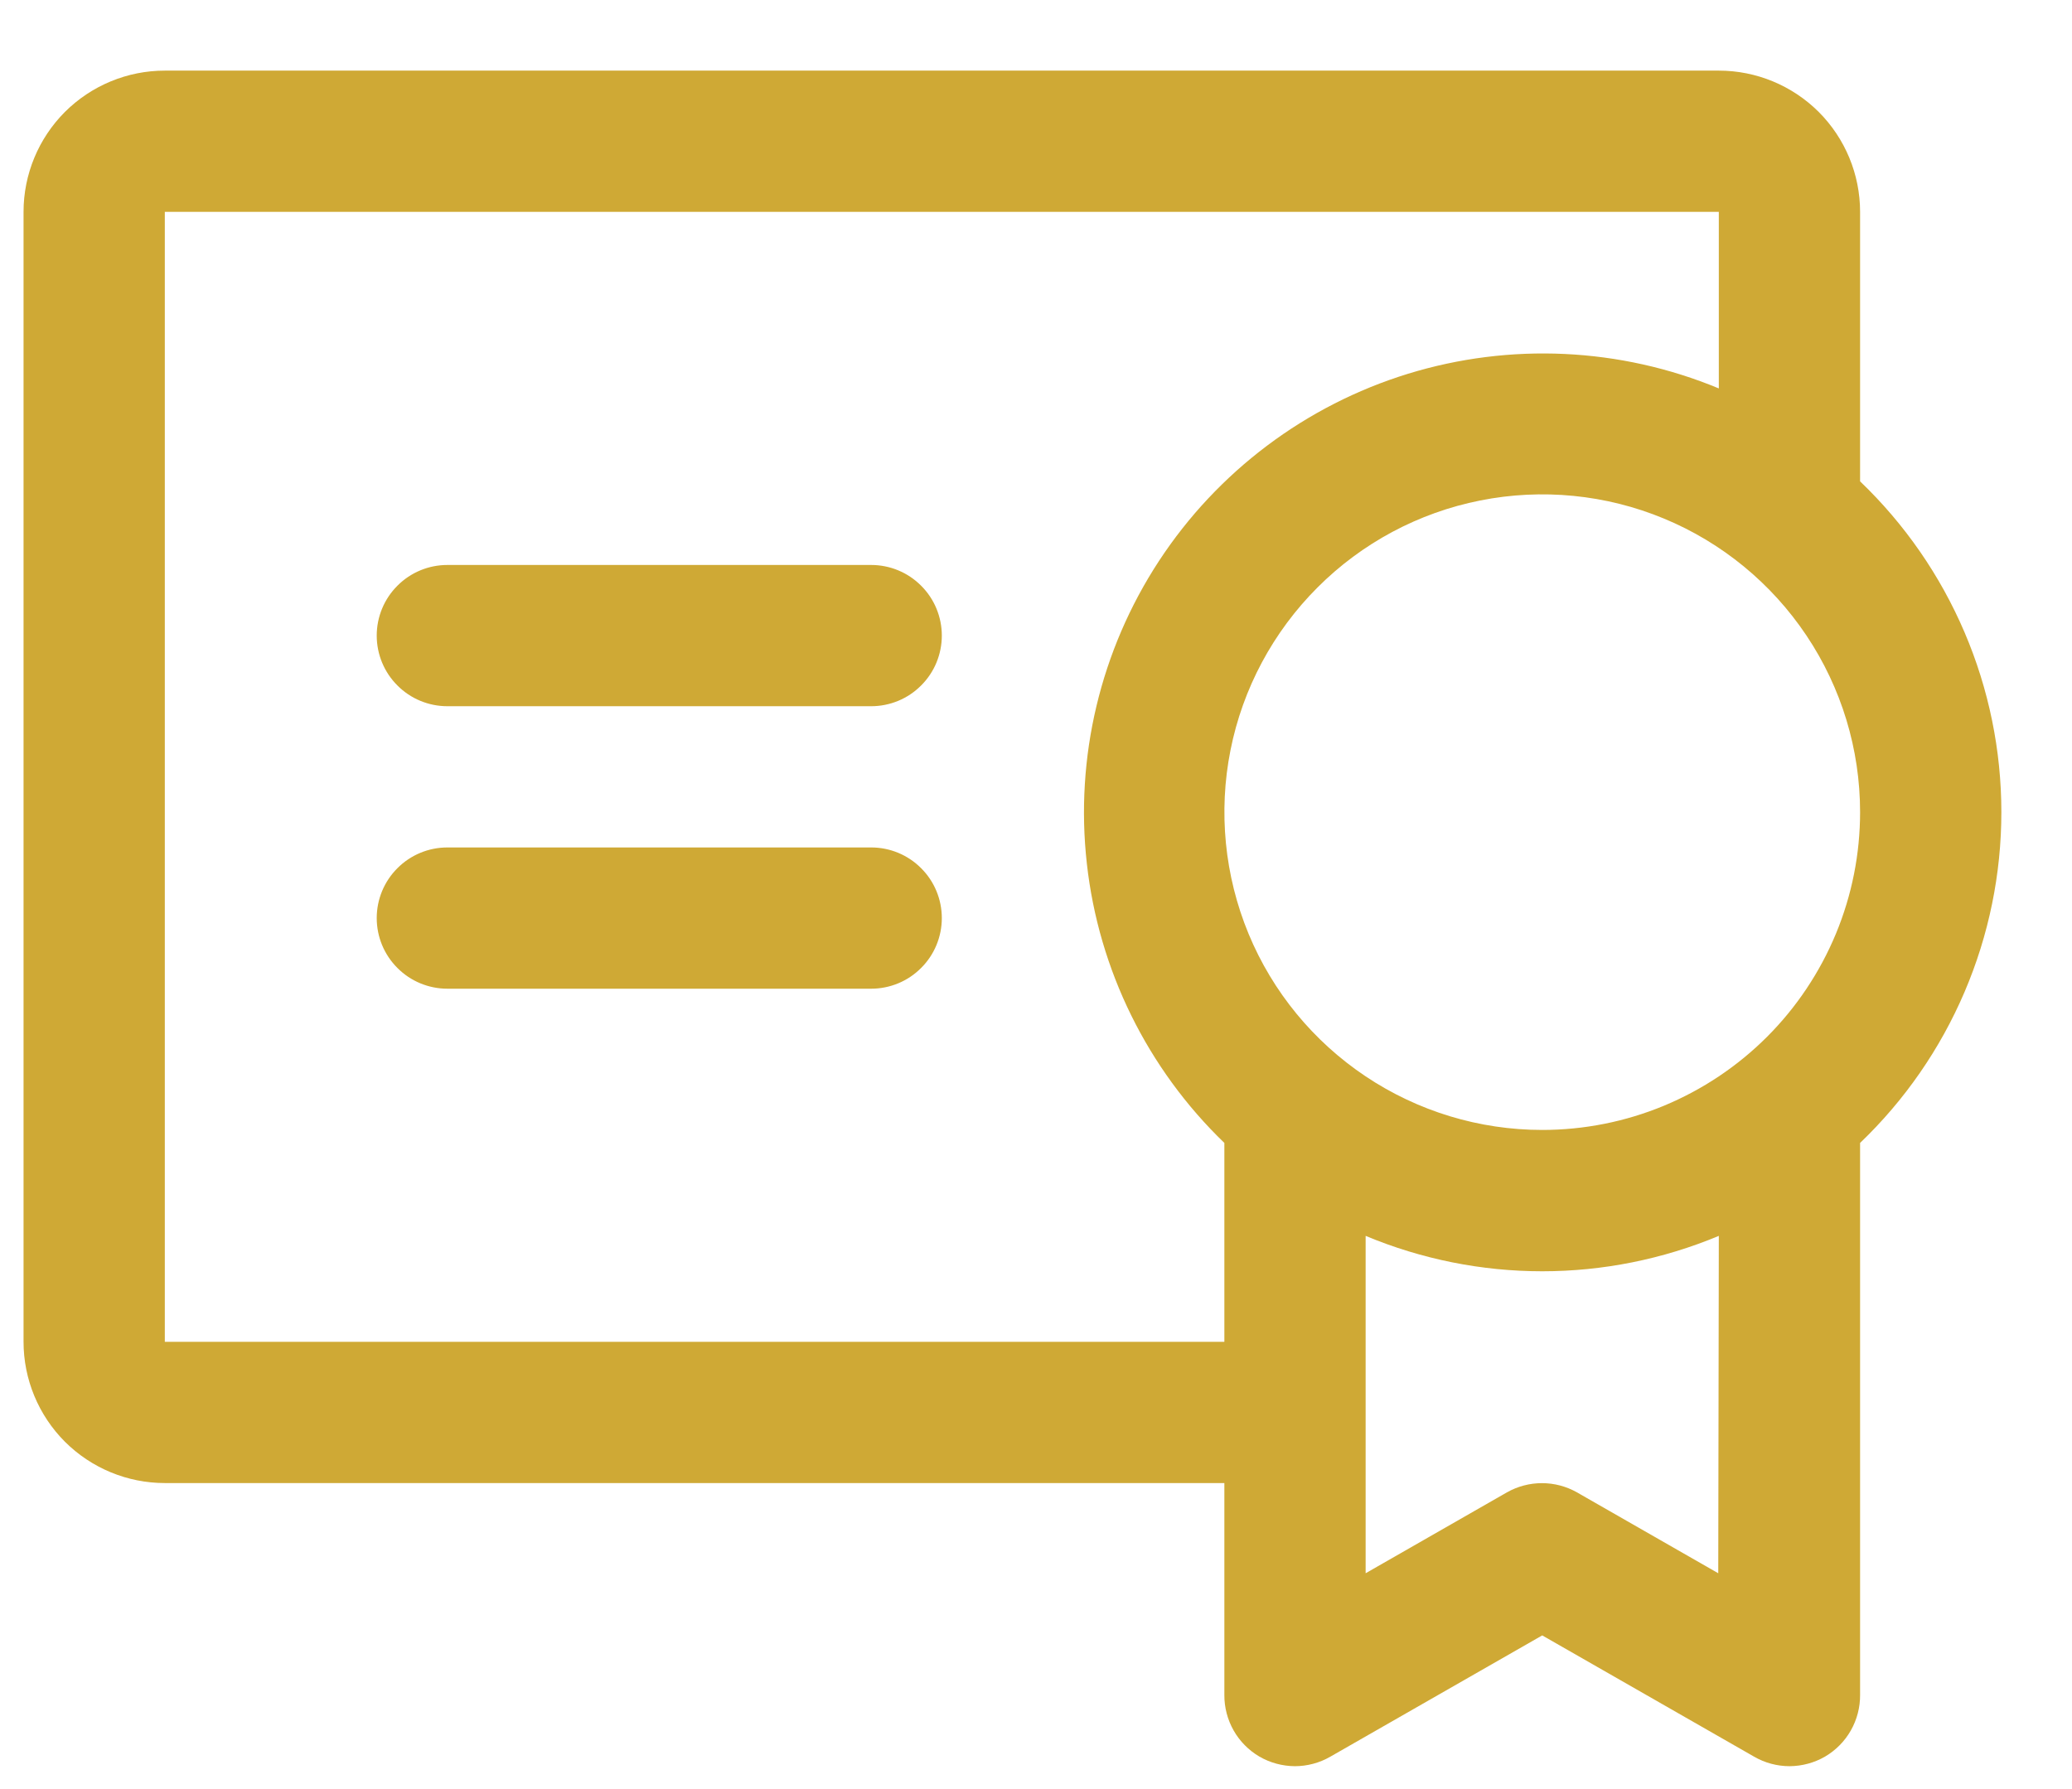 <svg width="22" height="19" viewBox="0 0 22 19" fill="none" xmlns="http://www.w3.org/2000/svg">
<path d="M10 9.75C10 9.949 9.921 10.14 9.78 10.28C9.64 10.421 9.449 10.5 9.25 10.5H4.75C4.551 10.5 4.36 10.421 4.22 10.28C4.079 10.14 4 9.949 4 9.75C4 9.551 4.079 9.36 4.22 9.22C4.36 9.079 4.551 9 4.75 9H9.25C9.449 9 9.64 9.079 9.78 9.22C9.921 9.36 10 9.551 10 9.75ZM9.25 6H4.75C4.551 6 4.36 6.079 4.22 6.22C4.079 6.36 4 6.551 4 6.75C4 6.949 4.079 7.14 4.22 7.28C4.36 7.421 4.551 7.5 4.75 7.5H9.25C9.449 7.5 9.64 7.421 9.78 7.28C9.921 7.14 10 6.949 10 6.75C10 6.551 9.921 6.36 9.78 6.22C9.64 6.079 9.449 6 9.25 6ZM19.75 12.138V18C19.751 18.132 19.717 18.262 19.652 18.377C19.587 18.492 19.492 18.588 19.378 18.655C19.264 18.721 19.134 18.756 19.002 18.757C18.869 18.757 18.739 18.722 18.625 18.656L16.375 17.368L14.125 18.656C14.011 18.722 13.88 18.757 13.748 18.757C13.616 18.756 13.486 18.721 13.372 18.655C13.258 18.588 13.163 18.492 13.098 18.377C13.033 18.262 12.999 18.132 13 18V15.75H1.75C1.352 15.75 0.971 15.592 0.689 15.311C0.408 15.029 0.25 14.648 0.25 14.25V2.25C0.25 1.852 0.408 1.471 0.689 1.189C0.971 0.908 1.352 0.75 1.75 0.75H18.25C18.648 0.75 19.029 0.908 19.311 1.189C19.592 1.471 19.75 1.852 19.75 2.25V5.112C20.224 5.566 20.601 6.111 20.859 6.715C21.117 7.319 21.25 7.969 21.25 8.625C21.25 9.281 21.117 9.931 20.859 10.535C20.601 11.139 20.224 11.684 19.75 12.138ZM13 14.25V12.138C12.183 11.35 11.666 10.301 11.54 9.172C11.413 8.044 11.684 6.907 12.306 5.957C12.929 5.007 13.863 4.305 14.948 3.97C16.033 3.636 17.201 3.69 18.25 4.125V2.25H1.75V14.25H13ZM18.25 13.125C17.656 13.373 17.019 13.501 16.375 13.501C15.731 13.501 15.094 13.373 14.5 13.125V16.708L16 15.849C16.113 15.785 16.242 15.751 16.372 15.751C16.503 15.751 16.631 15.785 16.744 15.849L18.244 16.708L18.25 13.125ZM19.75 8.625C19.75 7.957 19.552 7.305 19.181 6.75C18.81 6.195 18.283 5.762 17.667 5.507C17.05 5.251 16.371 5.185 15.717 5.315C15.062 5.445 14.46 5.767 13.989 6.239C13.517 6.711 13.195 7.312 13.065 7.967C12.935 8.621 13.002 9.3 13.257 9.917C13.512 10.533 13.945 11.06 14.5 11.431C15.055 11.802 15.707 12 16.375 12C16.818 12 17.257 11.913 17.667 11.743C18.076 11.573 18.448 11.325 18.762 11.011C19.075 10.698 19.323 10.326 19.493 9.917C19.663 9.507 19.75 9.068 19.75 8.625Z" fill="#CFA935"/>
</svg>
